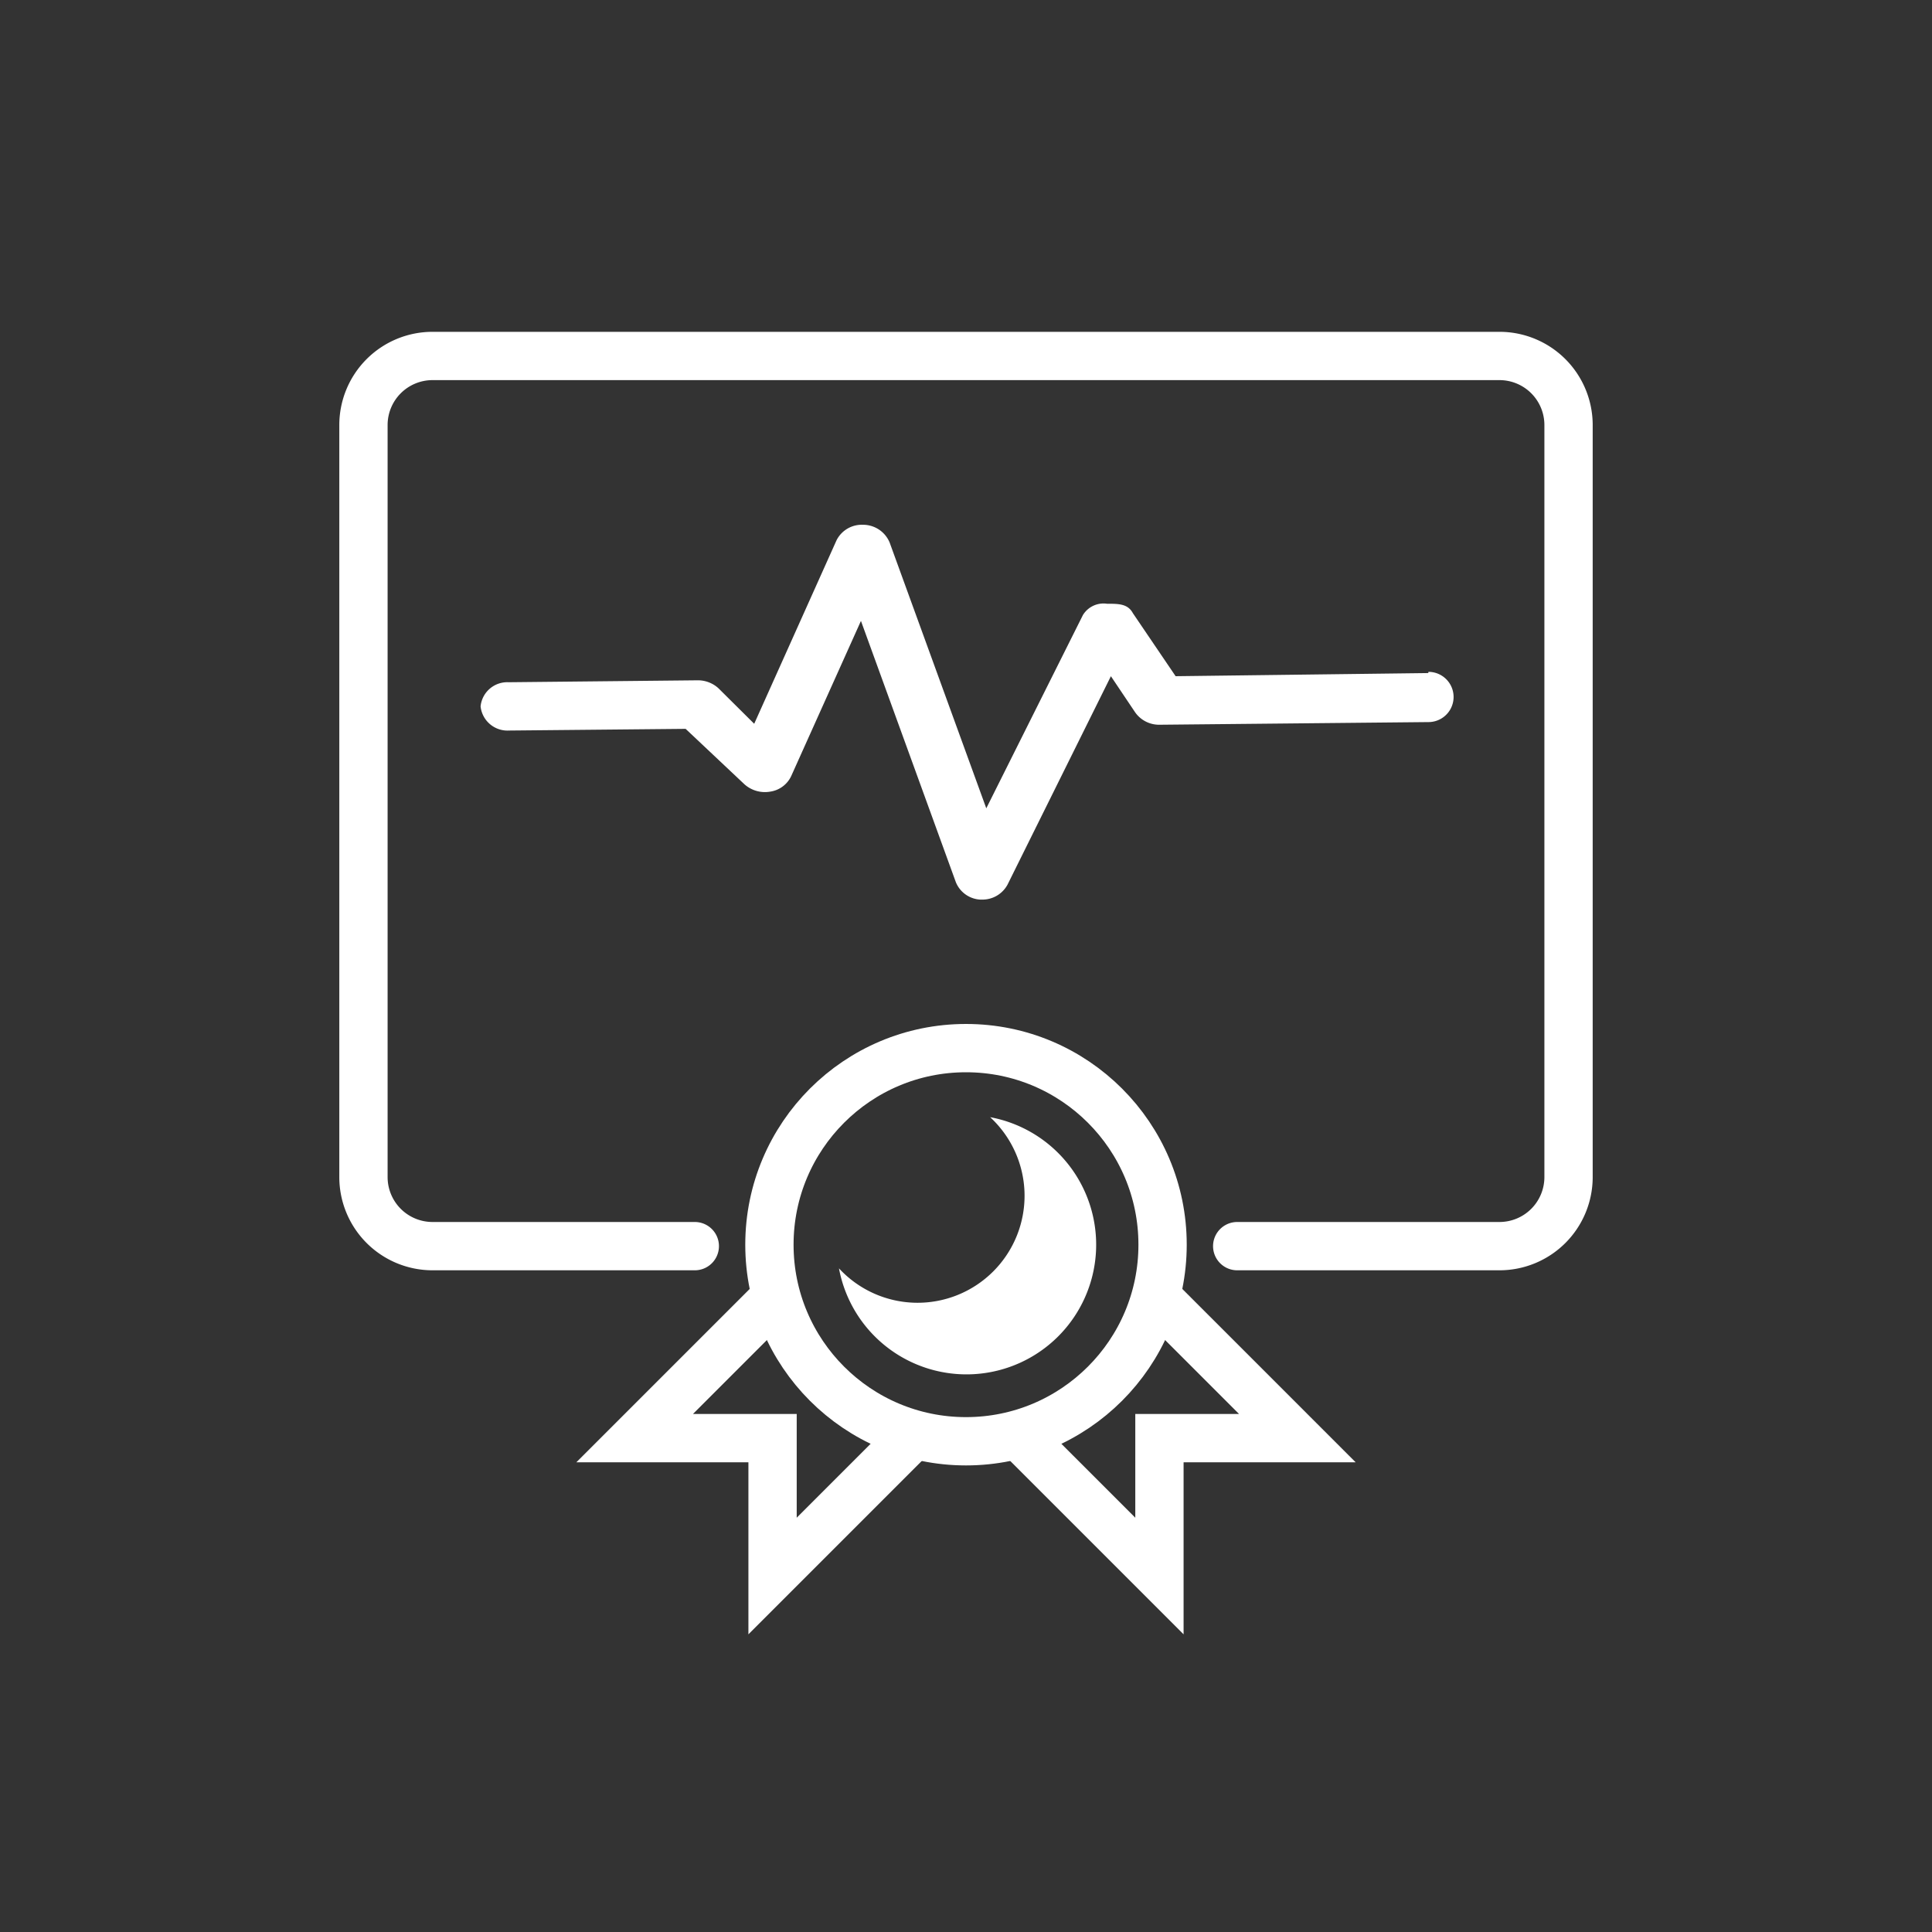 <svg id="Ebene_1" data-name="Ebene 1" xmlns="http://www.w3.org/2000/svg" viewBox="0 0 80 80"><rect x="0" y="0" width="80" height="80" fill="#333333" stroke="none"/><defs><style>.cls-1,.cls-2,.cls-3{fill:none;}.cls-2,.cls-3{stroke:#fff;stroke-miterlimit:10;stroke-width:2px;}.cls-2{stroke-linecap:round;}.cls-4{fill:#fff;}</style></defs><title>eignung</title><rect class="cls-1" y="-0.18" width="80" height="80.36"/><path class="cls-2" d="M28.77,51.6H17.91a2.86,2.86,0,0,1-2.86-2.86V17.6a2.86,2.86,0,0,1,2.86-2.86H62.09a2.86,2.86,0,0,1,2.86,2.86V48.74a2.86,2.86,0,0,1-2.86,2.86H51.23"/><circle class="cls-3" cx="40" cy="51.54" r="8.14"/><path class="cls-4" d="M41,46.26a4.43,4.43,0,1,1-6.26,6.26A5.37,5.37,0,1,0,41,46.26Z"/><polyline class="cls-2" points="42.28 59.53 48.01 65.26 48.01 59.55 53.72 59.55 47.99 53.82"/><polyline class="cls-2" points="37.72 59.53 31.99 65.26 31.99 59.55 26.28 59.55 32.01 53.82"/><path class="cls-4" d="M59.14,27.87,48.68,28l-1.77-2.61C46.7,25,46.32,25,45.84,25h0a1,1,0,0,0-1,.47l-4,8-4-11a1.19,1.19,0,0,0-1.11-.74,1.17,1.17,0,0,0-1.09.64l-3.41,7.6L29.75,28.5a1.26,1.26,0,0,0-.86-.33l-7.83.08a1.11,1.11,0,0,0-1.16,1,1.12,1.12,0,0,0,1.18,1l7.31-.07,2.43,2.29a1.27,1.27,0,0,0,1.07.31,1.14,1.14,0,0,0,.87-.64l2.89-6.43,3.93,10.82a1.16,1.16,0,0,0,1,.72h.07a1.18,1.18,0,0,0,1.07-.62L46,28l1,1.49a1.21,1.21,0,0,0,1,.52l11.15-.11a1,1,0,1,0,0-2.08Z"/></svg>